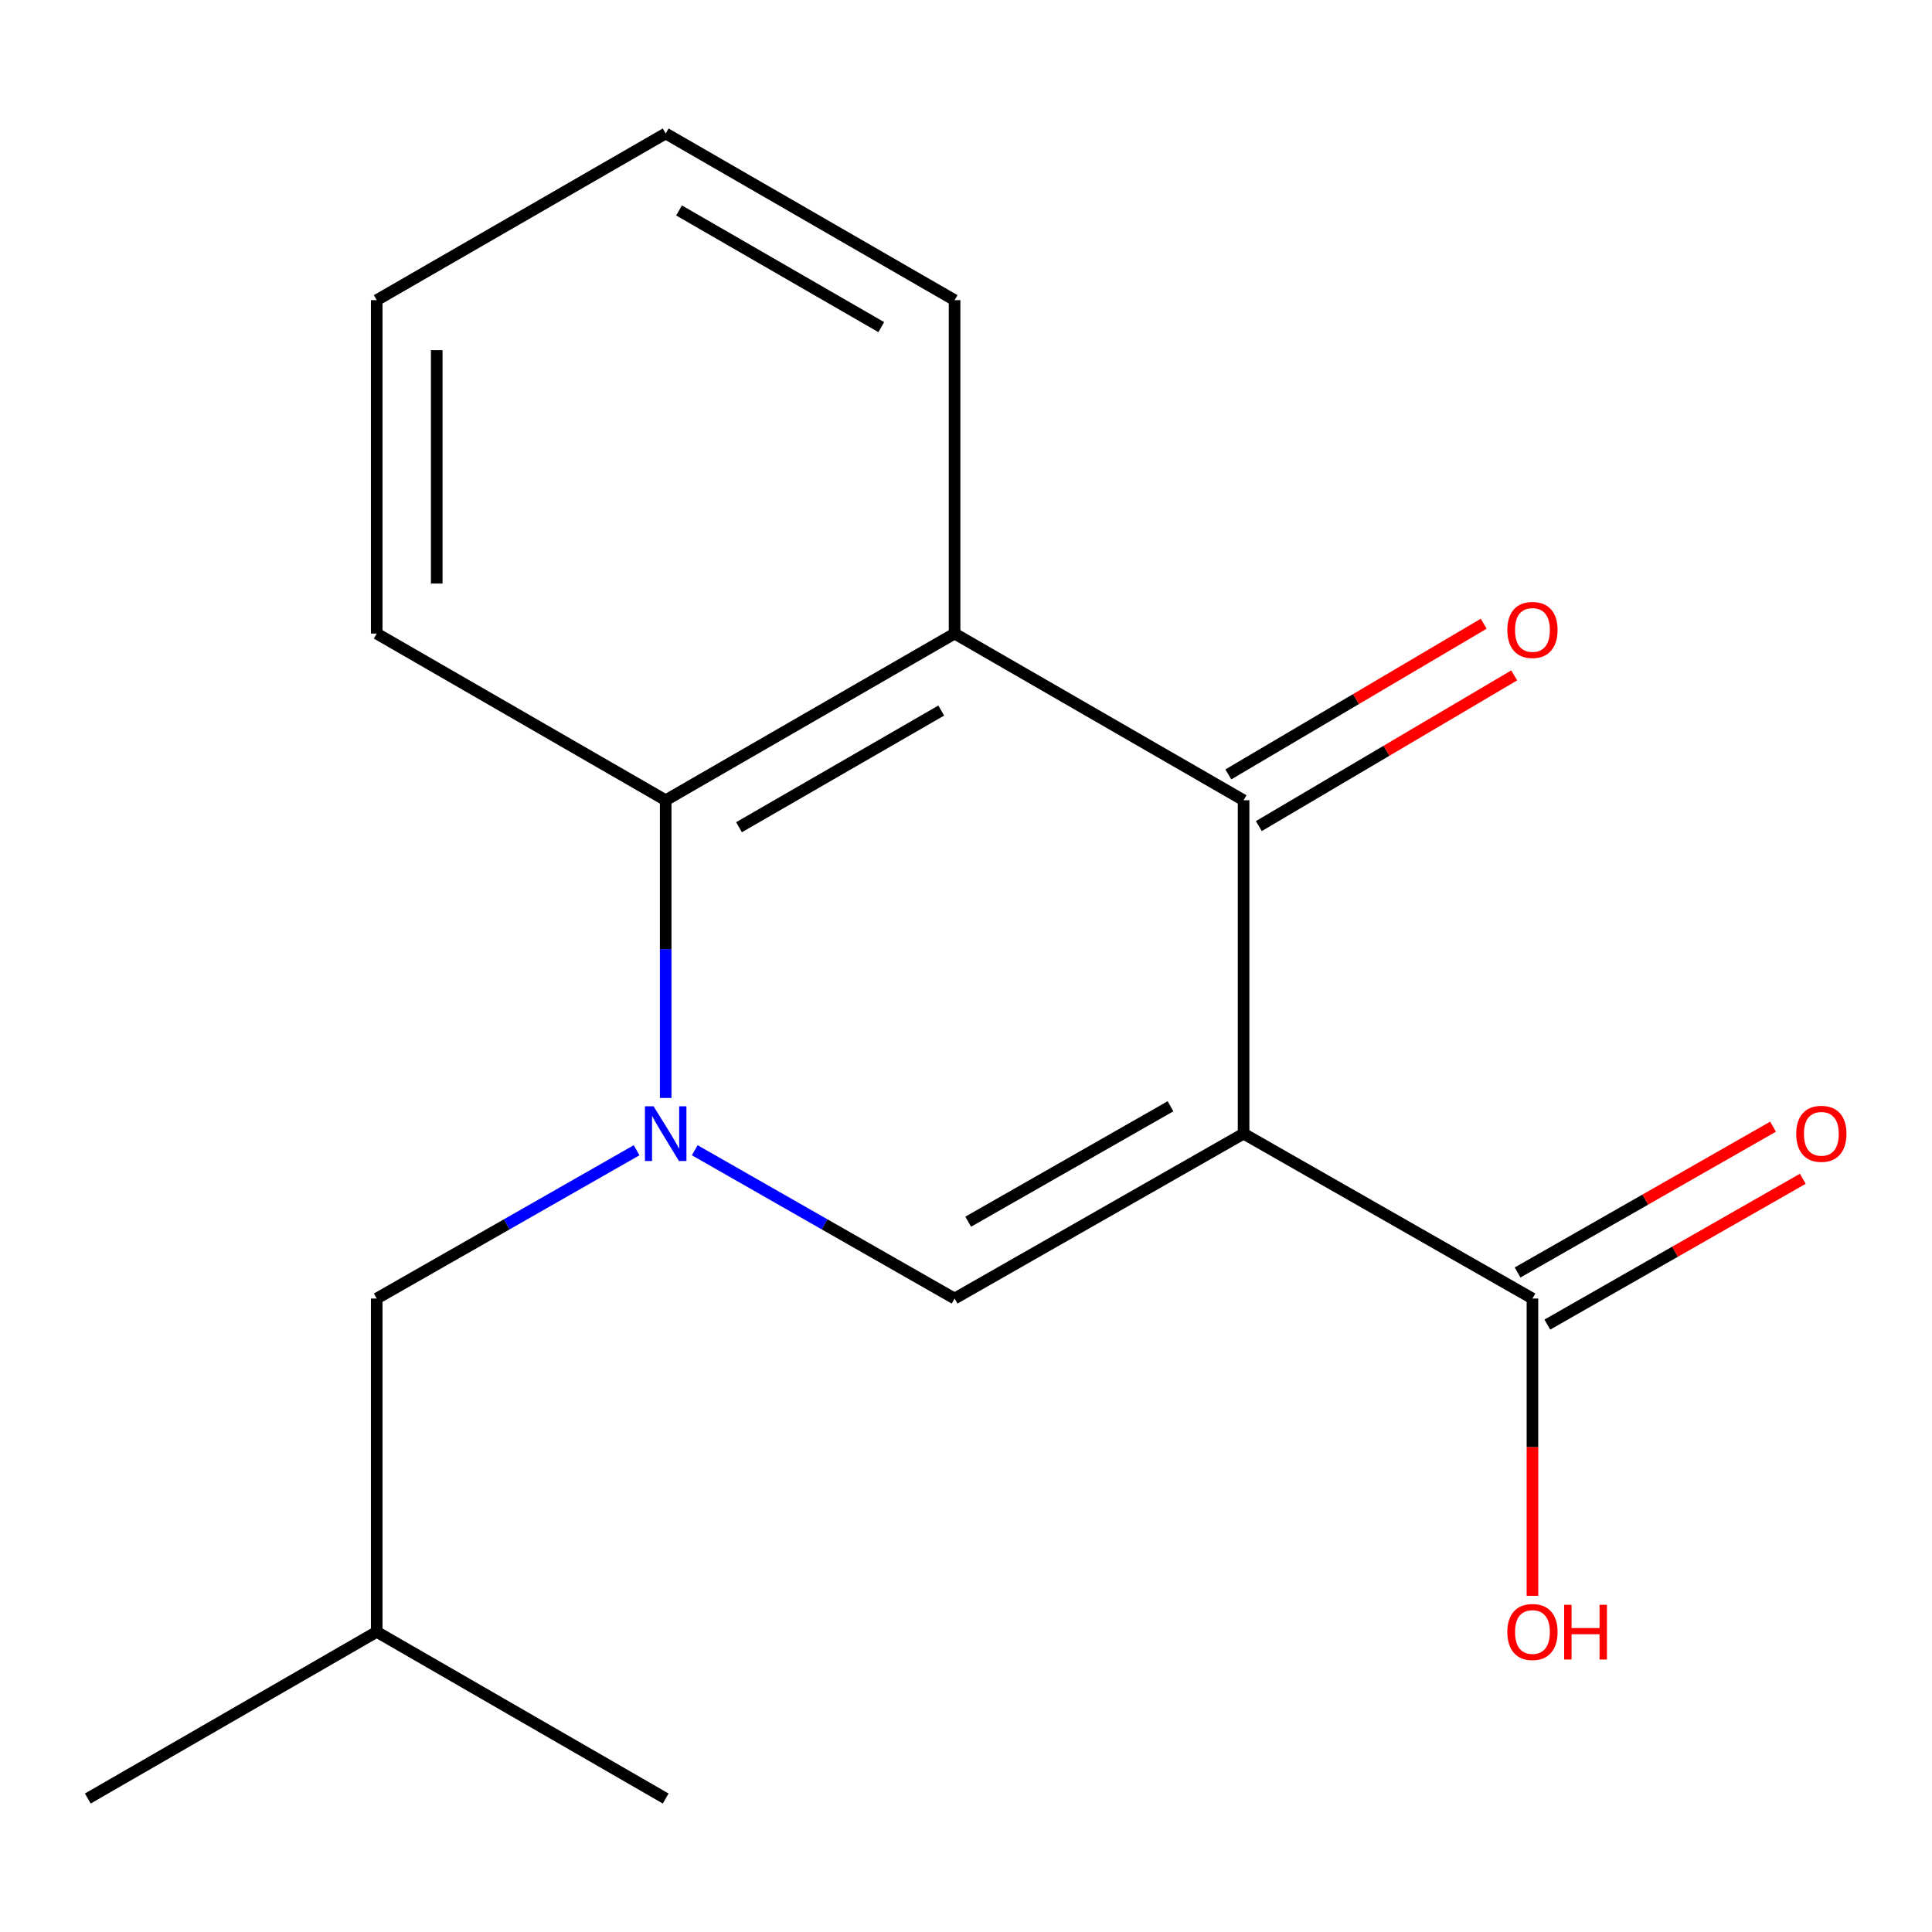 <?xml version='1.0' encoding='iso-8859-1'?>
<svg version='1.1' baseProfile='full'
              xmlns='http://www.w3.org/2000/svg'
                      xmlns:rdkit='http://www.rdkit.org/xml'
                      xmlns:xlink='http://www.w3.org/1999/xlink'
                  xml:space='preserve'
width='1000px' height='1000px' viewBox='0 0 1000 1000'>
<!-- END OF HEADER -->
<rect style='opacity:1.0;fill:#FFFFFF;stroke:none' width='1000' height='1000' x='0' y='0'> </rect>
<path class='bond-1' d='M 643.678,586.777 L 494.092,672.121' style='fill:none;fill-rule:evenodd;stroke:#000000;stroke-width:6px;stroke-linecap:butt;stroke-linejoin:miter;stroke-opacity:1' />
<path class='bond-1' d='M 605.848,572.601 L 501.138,632.342' style='fill:none;fill-rule:evenodd;stroke:#000000;stroke-width:6px;stroke-linecap:butt;stroke-linejoin:miter;stroke-opacity:1' />
<path class='bond-2' d='M 643.678,586.777 L 643.678,414.207' style='fill:none;fill-rule:evenodd;stroke:#000000;stroke-width:6px;stroke-linecap:butt;stroke-linejoin:miter;stroke-opacity:1' />
<path class='bond-5' d='M 643.678,586.777 L 793.195,672.121' style='fill:none;fill-rule:evenodd;stroke:#000000;stroke-width:6px;stroke-linecap:butt;stroke-linejoin:miter;stroke-opacity:1' />
<path class='bond-0' d='M 359.602,595.363 L 426.847,633.742' style='fill:none;fill-rule:evenodd;stroke:#0000FF;stroke-width:6px;stroke-linecap:butt;stroke-linejoin:miter;stroke-opacity:1' />
<path class='bond-0' d='M 426.847,633.742 L 494.092,672.121' style='fill:none;fill-rule:evenodd;stroke:#000000;stroke-width:6px;stroke-linecap:butt;stroke-linejoin:miter;stroke-opacity:1' />
<path class='bond-6' d='M 329.512,595.362 L 262.251,633.742' style='fill:none;fill-rule:evenodd;stroke:#0000FF;stroke-width:6px;stroke-linecap:butt;stroke-linejoin:miter;stroke-opacity:1' />
<path class='bond-6' d='M 262.251,633.742 L 194.989,672.121' style='fill:none;fill-rule:evenodd;stroke:#000000;stroke-width:6px;stroke-linecap:butt;stroke-linejoin:miter;stroke-opacity:1' />
<path class='bond-17' d='M 344.558,568.303 L 344.558,491.255' style='fill:none;fill-rule:evenodd;stroke:#0000FF;stroke-width:6px;stroke-linecap:butt;stroke-linejoin:miter;stroke-opacity:1' />
<path class='bond-17' d='M 344.558,491.255 L 344.558,414.207' style='fill:none;fill-rule:evenodd;stroke:#000000;stroke-width:6px;stroke-linecap:butt;stroke-linejoin:miter;stroke-opacity:1' />
<path class='bond-3' d='M 643.678,414.207 L 494.092,327.93' style='fill:none;fill-rule:evenodd;stroke:#000000;stroke-width:6px;stroke-linecap:butt;stroke-linejoin:miter;stroke-opacity:1' />
<path class='bond-7' d='M 651.57,427.582 L 717.659,388.584' style='fill:none;fill-rule:evenodd;stroke:#000000;stroke-width:6px;stroke-linecap:butt;stroke-linejoin:miter;stroke-opacity:1' />
<path class='bond-7' d='M 717.659,388.584 L 783.747,349.587' style='fill:none;fill-rule:evenodd;stroke:#FF0000;stroke-width:6px;stroke-linecap:butt;stroke-linejoin:miter;stroke-opacity:1' />
<path class='bond-7' d='M 635.786,400.832 L 701.874,361.835' style='fill:none;fill-rule:evenodd;stroke:#000000;stroke-width:6px;stroke-linecap:butt;stroke-linejoin:miter;stroke-opacity:1' />
<path class='bond-7' d='M 701.874,361.835 L 767.963,322.838' style='fill:none;fill-rule:evenodd;stroke:#FF0000;stroke-width:6px;stroke-linecap:butt;stroke-linejoin:miter;stroke-opacity:1' />
<path class='bond-4' d='M 494.092,327.93 L 344.558,414.207' style='fill:none;fill-rule:evenodd;stroke:#000000;stroke-width:6px;stroke-linecap:butt;stroke-linejoin:miter;stroke-opacity:1' />
<path class='bond-4' d='M 487.184,367.775 L 382.51,428.168' style='fill:none;fill-rule:evenodd;stroke:#000000;stroke-width:6px;stroke-linecap:butt;stroke-linejoin:miter;stroke-opacity:1' />
<path class='bond-10' d='M 494.092,327.93 L 494.092,155.36' style='fill:none;fill-rule:evenodd;stroke:#000000;stroke-width:6px;stroke-linecap:butt;stroke-linejoin:miter;stroke-opacity:1' />
<path class='bond-11' d='M 344.558,414.207 L 194.989,327.93' style='fill:none;fill-rule:evenodd;stroke:#000000;stroke-width:6px;stroke-linecap:butt;stroke-linejoin:miter;stroke-opacity:1' />
<path class='bond-8' d='M 800.893,685.609 L 867.008,647.875' style='fill:none;fill-rule:evenodd;stroke:#000000;stroke-width:6px;stroke-linecap:butt;stroke-linejoin:miter;stroke-opacity:1' />
<path class='bond-8' d='M 867.008,647.875 L 933.123,610.141' style='fill:none;fill-rule:evenodd;stroke:#FF0000;stroke-width:6px;stroke-linecap:butt;stroke-linejoin:miter;stroke-opacity:1' />
<path class='bond-8' d='M 785.497,658.634 L 851.612,620.9' style='fill:none;fill-rule:evenodd;stroke:#000000;stroke-width:6px;stroke-linecap:butt;stroke-linejoin:miter;stroke-opacity:1' />
<path class='bond-8' d='M 851.612,620.9 L 917.727,583.165' style='fill:none;fill-rule:evenodd;stroke:#FF0000;stroke-width:6px;stroke-linecap:butt;stroke-linejoin:miter;stroke-opacity:1' />
<path class='bond-9' d='M 793.195,672.121 L 793.195,749.064' style='fill:none;fill-rule:evenodd;stroke:#000000;stroke-width:6px;stroke-linecap:butt;stroke-linejoin:miter;stroke-opacity:1' />
<path class='bond-9' d='M 793.195,749.064 L 793.195,826.007' style='fill:none;fill-rule:evenodd;stroke:#FF0000;stroke-width:6px;stroke-linecap:butt;stroke-linejoin:miter;stroke-opacity:1' />
<path class='bond-12' d='M 194.989,672.121 L 194.989,844.64' style='fill:none;fill-rule:evenodd;stroke:#000000;stroke-width:6px;stroke-linecap:butt;stroke-linejoin:miter;stroke-opacity:1' />
<path class='bond-15' d='M 494.092,155.36 L 344.558,69.084' style='fill:none;fill-rule:evenodd;stroke:#000000;stroke-width:6px;stroke-linecap:butt;stroke-linejoin:miter;stroke-opacity:1' />
<path class='bond-15' d='M 456.14,169.322 L 351.466,108.928' style='fill:none;fill-rule:evenodd;stroke:#000000;stroke-width:6px;stroke-linecap:butt;stroke-linejoin:miter;stroke-opacity:1' />
<path class='bond-18' d='M 194.989,327.93 L 194.989,155.36' style='fill:none;fill-rule:evenodd;stroke:#000000;stroke-width:6px;stroke-linecap:butt;stroke-linejoin:miter;stroke-opacity:1' />
<path class='bond-18' d='M 226.048,302.045 L 226.048,181.246' style='fill:none;fill-rule:evenodd;stroke:#000000;stroke-width:6px;stroke-linecap:butt;stroke-linejoin:miter;stroke-opacity:1' />
<path class='bond-13' d='M 194.989,844.64 L 344.558,930.916' style='fill:none;fill-rule:evenodd;stroke:#000000;stroke-width:6px;stroke-linecap:butt;stroke-linejoin:miter;stroke-opacity:1' />
<path class='bond-14' d='M 194.989,844.64 L 45.455,930.916' style='fill:none;fill-rule:evenodd;stroke:#000000;stroke-width:6px;stroke-linecap:butt;stroke-linejoin:miter;stroke-opacity:1' />
<path class='bond-16' d='M 344.558,69.084 L 194.989,155.36' style='fill:none;fill-rule:evenodd;stroke:#000000;stroke-width:6px;stroke-linecap:butt;stroke-linejoin:miter;stroke-opacity:1' />
<path  class='atom-1' d='M 338.298 572.617
L 347.578 587.617
Q 348.498 589.097, 349.978 591.777
Q 351.458 594.457, 351.538 594.617
L 351.538 572.617
L 355.298 572.617
L 355.298 600.937
L 351.418 600.937
L 341.458 584.537
Q 340.298 582.617, 339.058 580.417
Q 337.858 578.217, 337.498 577.537
L 337.498 600.937
L 333.818 600.937
L 333.818 572.617
L 338.298 572.617
' fill='#0000FF'/>
<path  class='atom-8' d='M 780.195 326.06
Q 780.195 319.26, 783.555 315.46
Q 786.915 311.66, 793.195 311.66
Q 799.475 311.66, 802.835 315.46
Q 806.195 319.26, 806.195 326.06
Q 806.195 332.94, 802.795 336.86
Q 799.395 340.74, 793.195 340.74
Q 786.955 340.74, 783.555 336.86
Q 780.195 332.98, 780.195 326.06
M 793.195 337.54
Q 797.515 337.54, 799.835 334.66
Q 802.195 331.74, 802.195 326.06
Q 802.195 320.5, 799.835 317.7
Q 797.515 314.86, 793.195 314.86
Q 788.875 314.86, 786.515 317.66
Q 784.195 320.46, 784.195 326.06
Q 784.195 331.78, 786.515 334.66
Q 788.875 337.54, 793.195 337.54
' fill='#FF0000'/>
<path  class='atom-9' d='M 929.729 586.857
Q 929.729 580.057, 933.089 576.257
Q 936.449 572.457, 942.729 572.457
Q 949.009 572.457, 952.369 576.257
Q 955.729 580.057, 955.729 586.857
Q 955.729 593.737, 952.329 597.657
Q 948.929 601.537, 942.729 601.537
Q 936.489 601.537, 933.089 597.657
Q 929.729 593.777, 929.729 586.857
M 942.729 598.337
Q 947.049 598.337, 949.369 595.457
Q 951.729 592.537, 951.729 586.857
Q 951.729 581.297, 949.369 578.497
Q 947.049 575.657, 942.729 575.657
Q 938.409 575.657, 936.049 578.457
Q 933.729 581.257, 933.729 586.857
Q 933.729 592.577, 936.049 595.457
Q 938.409 598.337, 942.729 598.337
' fill='#FF0000'/>
<path  class='atom-10' d='M 780.195 844.72
Q 780.195 837.92, 783.555 834.12
Q 786.915 830.32, 793.195 830.32
Q 799.475 830.32, 802.835 834.12
Q 806.195 837.92, 806.195 844.72
Q 806.195 851.6, 802.795 855.52
Q 799.395 859.4, 793.195 859.4
Q 786.955 859.4, 783.555 855.52
Q 780.195 851.64, 780.195 844.72
M 793.195 856.2
Q 797.515 856.2, 799.835 853.32
Q 802.195 850.4, 802.195 844.72
Q 802.195 839.16, 799.835 836.36
Q 797.515 833.52, 793.195 833.52
Q 788.875 833.52, 786.515 836.32
Q 784.195 839.12, 784.195 844.72
Q 784.195 850.44, 786.515 853.32
Q 788.875 856.2, 793.195 856.2
' fill='#FF0000'/>
<path  class='atom-10' d='M 809.595 830.64
L 813.435 830.64
L 813.435 842.68
L 827.915 842.68
L 827.915 830.64
L 831.755 830.64
L 831.755 858.96
L 827.915 858.96
L 827.915 845.88
L 813.435 845.88
L 813.435 858.96
L 809.595 858.96
L 809.595 830.64
' fill='#FF0000'/>
</svg>
